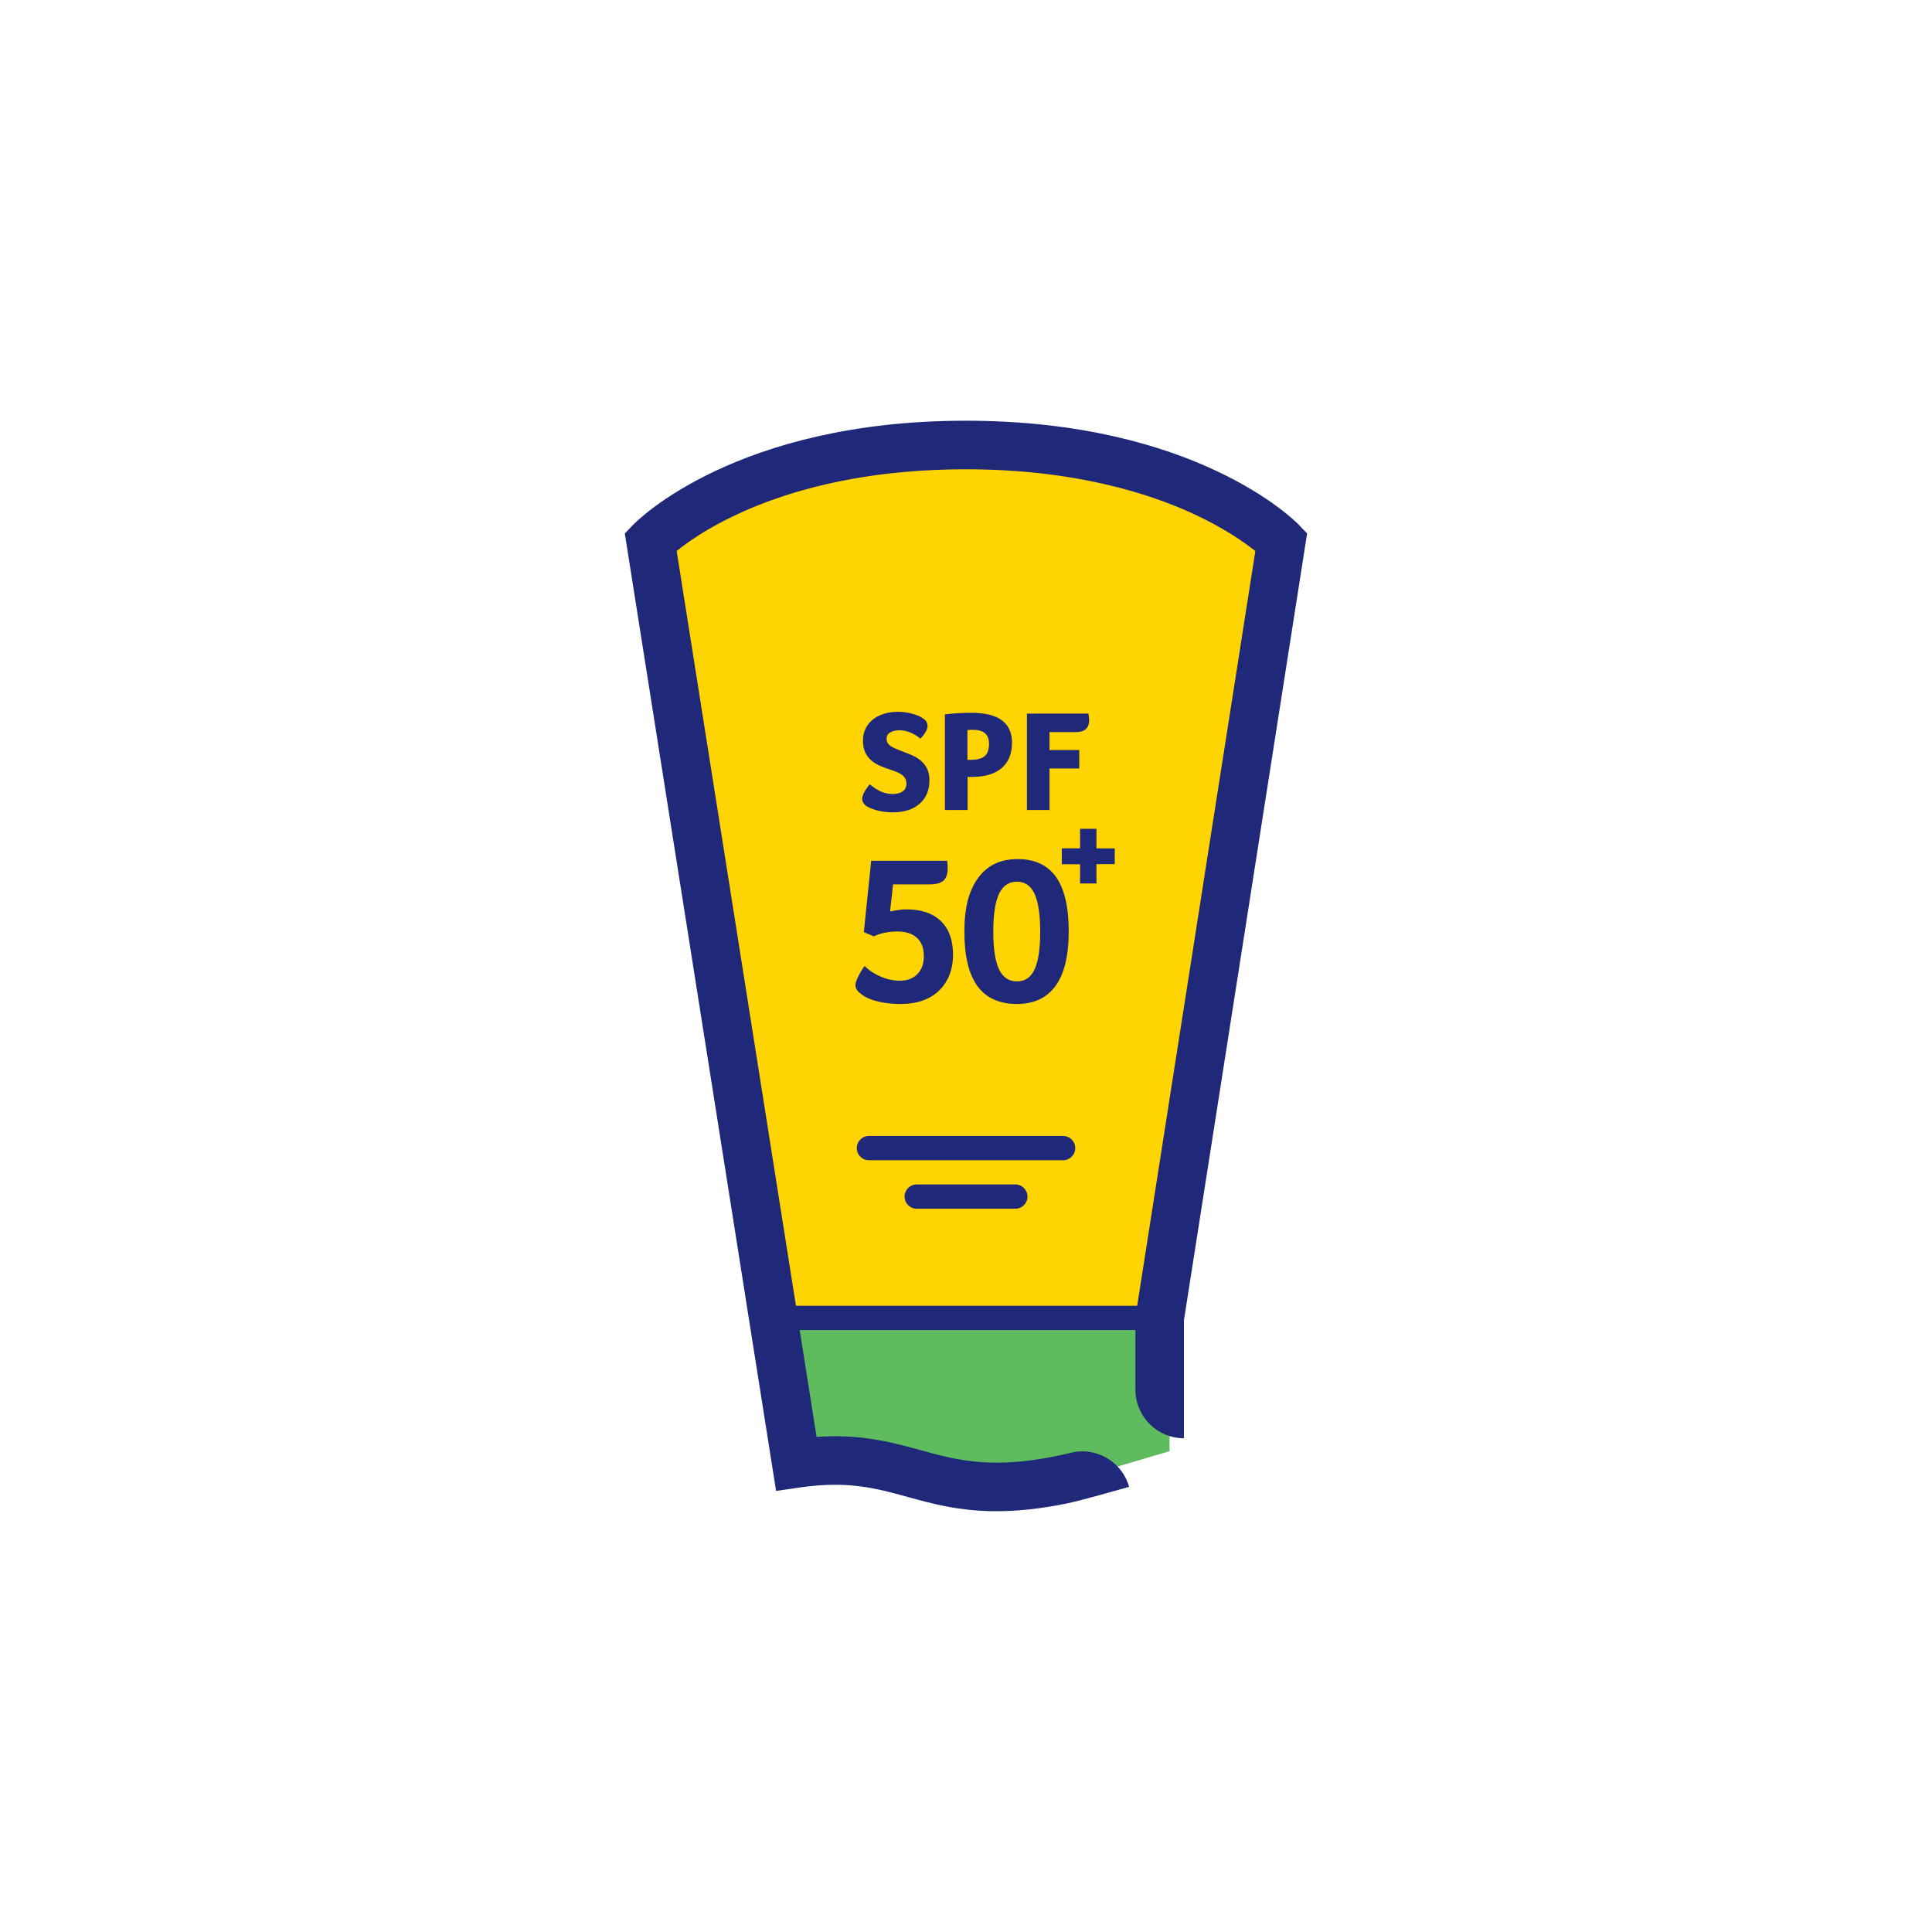 <?xml version="1.0" encoding="UTF-8"?>
<svg id="ICONS" xmlns="http://www.w3.org/2000/svg" viewBox="0 0 500 500">
  <defs>
    <style>
      .cls-1 {
        fill: #ffd400;
      }

      .cls-2 {
        fill: #1f2879;
      }

      .cls-3 {
        fill: #5ebc5e;
      }
    </style>
  </defs>
  <path class="cls-1" d="M243.42,116.24c68.91-2.65,89.45,21.87,89.45,21.87l-30.2,203.17-102.98.24-30.48-199.44s38.43-29.15,54.99-28.49,19.21,2.65,19.21,2.65Z"/>
  <g>
    <polygon class="cls-3" points="195.82 341.78 302.67 341.28 302.67 375.57 272.35 384.51 247.51 385.01 225.14 380.04 203.77 381.53 195.82 341.78"/>
    <g id="ICON_WITH_TITLE_BLUE_SLOP_CMYK" data-name="ICON WITH TITLE_BLUE_SLOP_CMYK">
      <g>
        <path class="cls-2" d="M234.57,202.74c-.02-.7-.21-1.28-.57-1.68-.38-.44-.9-.81-1.55-1.1-.68-.31-1.44-.6-2.26-.86-.77-.24-1.56-.53-2.34-.86-.8-.34-1.54-.77-2.2-1.3-.68-.54-1.25-1.25-1.67-2.09-.43-.85-.64-1.91-.64-3.15,0-1.55.4-2.91,1.2-4.03.78-1.12,1.88-1.99,3.26-2.58,1.35-.58,2.88-.88,4.54-.88,1.28,0,2.54.17,3.75.5,1.22.34,2.12.72,2.75,1.19.79.47,1.21,1.16,1.21,2.01,0,.39-.15.86-.45,1.42-.28.52-.66,1.03-1.11,1.52l-.3.31-.34-.27c-.7-.56-1.51-1.03-2.42-1.38-.9-.35-1.78-.52-2.62-.52-1.07,0-1.93.21-2.53.62-.56.37-.83.91-.83,1.63,0,.4.09.74.28,1.05.19.32.52.63.98.92.5.32,1.45.74,2.85,1.25.76.28,1.55.6,2.35.94.83.35,1.59.8,2.26,1.34.69.56,1.27,1.25,1.7,2.08.44.84.67,1.89.67,3.13,0,2.57-.87,4.62-2.58,6.09-1.69,1.46-4.01,2.19-6.88,2.19-1.32,0-2.57-.14-3.72-.41-1.16-.27-2.17-.65-2.99-1.13h-.03c-.8-.56-1.21-1.22-1.21-1.98,0-.81.54-1.9,1.64-3.36l.29-.38.37.29c1.03.8,2,1.39,2.89,1.73.87.33,1.79.5,2.74.5,1.11,0,1.99-.25,2.63-.74.62-.47.91-1.13.91-2.01M265.91,309.68c0,1.73-1.4,3.14-3.14,3.14h-25.53c-1.73,0-3.14-1.41-3.14-3.14s1.41-3.14,3.14-3.14h25.53c1.74,0,3.14,1.4,3.14,3.14M250.37,188.94c.43-.04.93-.06,1.47-.06,1.36,0,2.4.3,3.1.91.69.59,1.02,1.47,1.02,2.68,0,1.47-.37,2.55-1.1,3.19-.75.66-2.01.99-3.78.99h-.71v-7.71ZM250.41,201.06h1.25c3.23,0,5.76-.76,7.54-2.26,1.8-1.52,2.71-3.74,2.71-6.59,0-2.61-.91-4.58-2.7-5.86-1.74-1.25-4.39-1.88-7.86-1.88-2.18,0-4.33.12-6.4.36l-.41.05v24.74h5.88v-8.56ZM278.27,297.13c0,1.74-1.41,3.14-3.14,3.14h-50.25c-1.74,0-3.14-1.4-3.14-3.14s1.4-3.14,3.14-3.14h50.25c1.73,0,3.14,1.4,3.14,3.14M283.76,219.56h4.73v4.08h-4.73v5h-4.24v-4.97h-4.73v-4.12h4.73v-5.06h4.24v5.06ZM271.62,209.62h-5.85v-24.94h15.9l.07.38c.08.39.12.86.12,1.42,0,1.36-.58,2.98-3.37,2.98h-6.88v4.65h7.7v4.77h-7.7v10.75ZM294.31,337.94h-88.32l-30.87-195.35c6.89-5.57,30.15-21.14,74.82-21.14h.05c28.1,0,47.58,6.3,58.99,11.59,7.95,3.68,13.18,7.4,15.9,9.58l-30.58,195.33ZM336.13,135.81c-1.06-1.1-26.71-26.91-86.14-26.93h-.05c-59.39,0-85.01,25.83-86.07,26.93l-2.17,2.25,39.15,247.79,6.13-.89c12.47-1.8,19.65.17,27.97,2.46,6.43,1.77,13.38,3.68,22.95,3.68,5.27,0,11.34-.58,18.55-2.08,3.68-.81,12.52-3.3,15.07-4.03.42-.12.67-.19.69-.2,0,0,0,0,0,0-1.87-6.67-8.79-10.57-15.46-8.71-19.23,4.51-28.59,1.95-38.49-.77-7.59-2.08-15.39-4.23-26.93-3.44l-4.37-27.66h86.89v15.6c0,.13,0,.27.01.4.28,6.68,5.79,12.01,12.54,12.01v-12.4h0v-18.12l31.88-203.65-2.17-2.25Z"/>
        <path class="cls-2" d="M231.12,228.89l-.77,7c1.71-.36,3.12-.55,4.21-.55,3.86,0,6.84,1.01,8.94,3.03,2.09,2.02,3.14,4.93,3.14,8.72,0,2.59-.56,4.85-1.67,6.78-1.11,1.93-2.67,3.41-4.67,4.43-2.01,1.02-4.39,1.53-7.16,1.53-1.57,0-3.02-.11-4.37-.33-1.35-.22-2.55-.54-3.61-.96-1.06-.42-1.84-.87-2.35-1.34-.95-.66-1.42-1.4-1.42-2.24,0-.47.21-1.15.63-2.05.42-.89.99-1.87,1.72-2.92,1.13,1.13,2.53,2.05,4.18,2.76,1.66.71,3.33,1.06,5,1.06,1.86,0,3.35-.56,4.48-1.69,1.13-1.13,1.69-2.68,1.69-4.65,0-2.08-.59-3.66-1.78-4.76-1.18-1.1-2.87-1.64-5.05-1.64-2.3,0-4.34.42-6.13,1.26l-2.57-1.1,1.91-18.47h19.63c.11.55.16,1.22.16,2.02,0,1.42-.37,2.46-1.09,3.12-.73.66-1.91.98-3.56.98h-9.51Z"/>
        <path class="cls-2" d="M276.58,241.13c0,6.2-1.13,10.86-3.39,14-2.26,3.13-5.61,4.7-10.05,4.7s-7.95-1.55-10.2-4.65c-2.24-3.1-3.36-7.78-3.36-14.05s1.18-10.65,3.55-13.91c2.37-3.26,5.78-4.89,10.23-4.89s7.76,1.55,9.95,4.65c2.19,3.1,3.28,7.81,3.28,14.16M269.2,241.13c0-4.41-.49-7.67-1.45-9.78-.97-2.11-2.49-3.17-4.57-3.17s-3.66,1.06-4.65,3.17c-.98,2.12-1.47,5.38-1.47,9.78s.49,7.56,1.47,9.68c.99,2.11,2.53,3.17,4.65,3.17s3.6-1.04,4.57-3.12c.97-2.08,1.45-5.32,1.45-9.73"/>
      </g>
    </g>
  </g>
</svg>